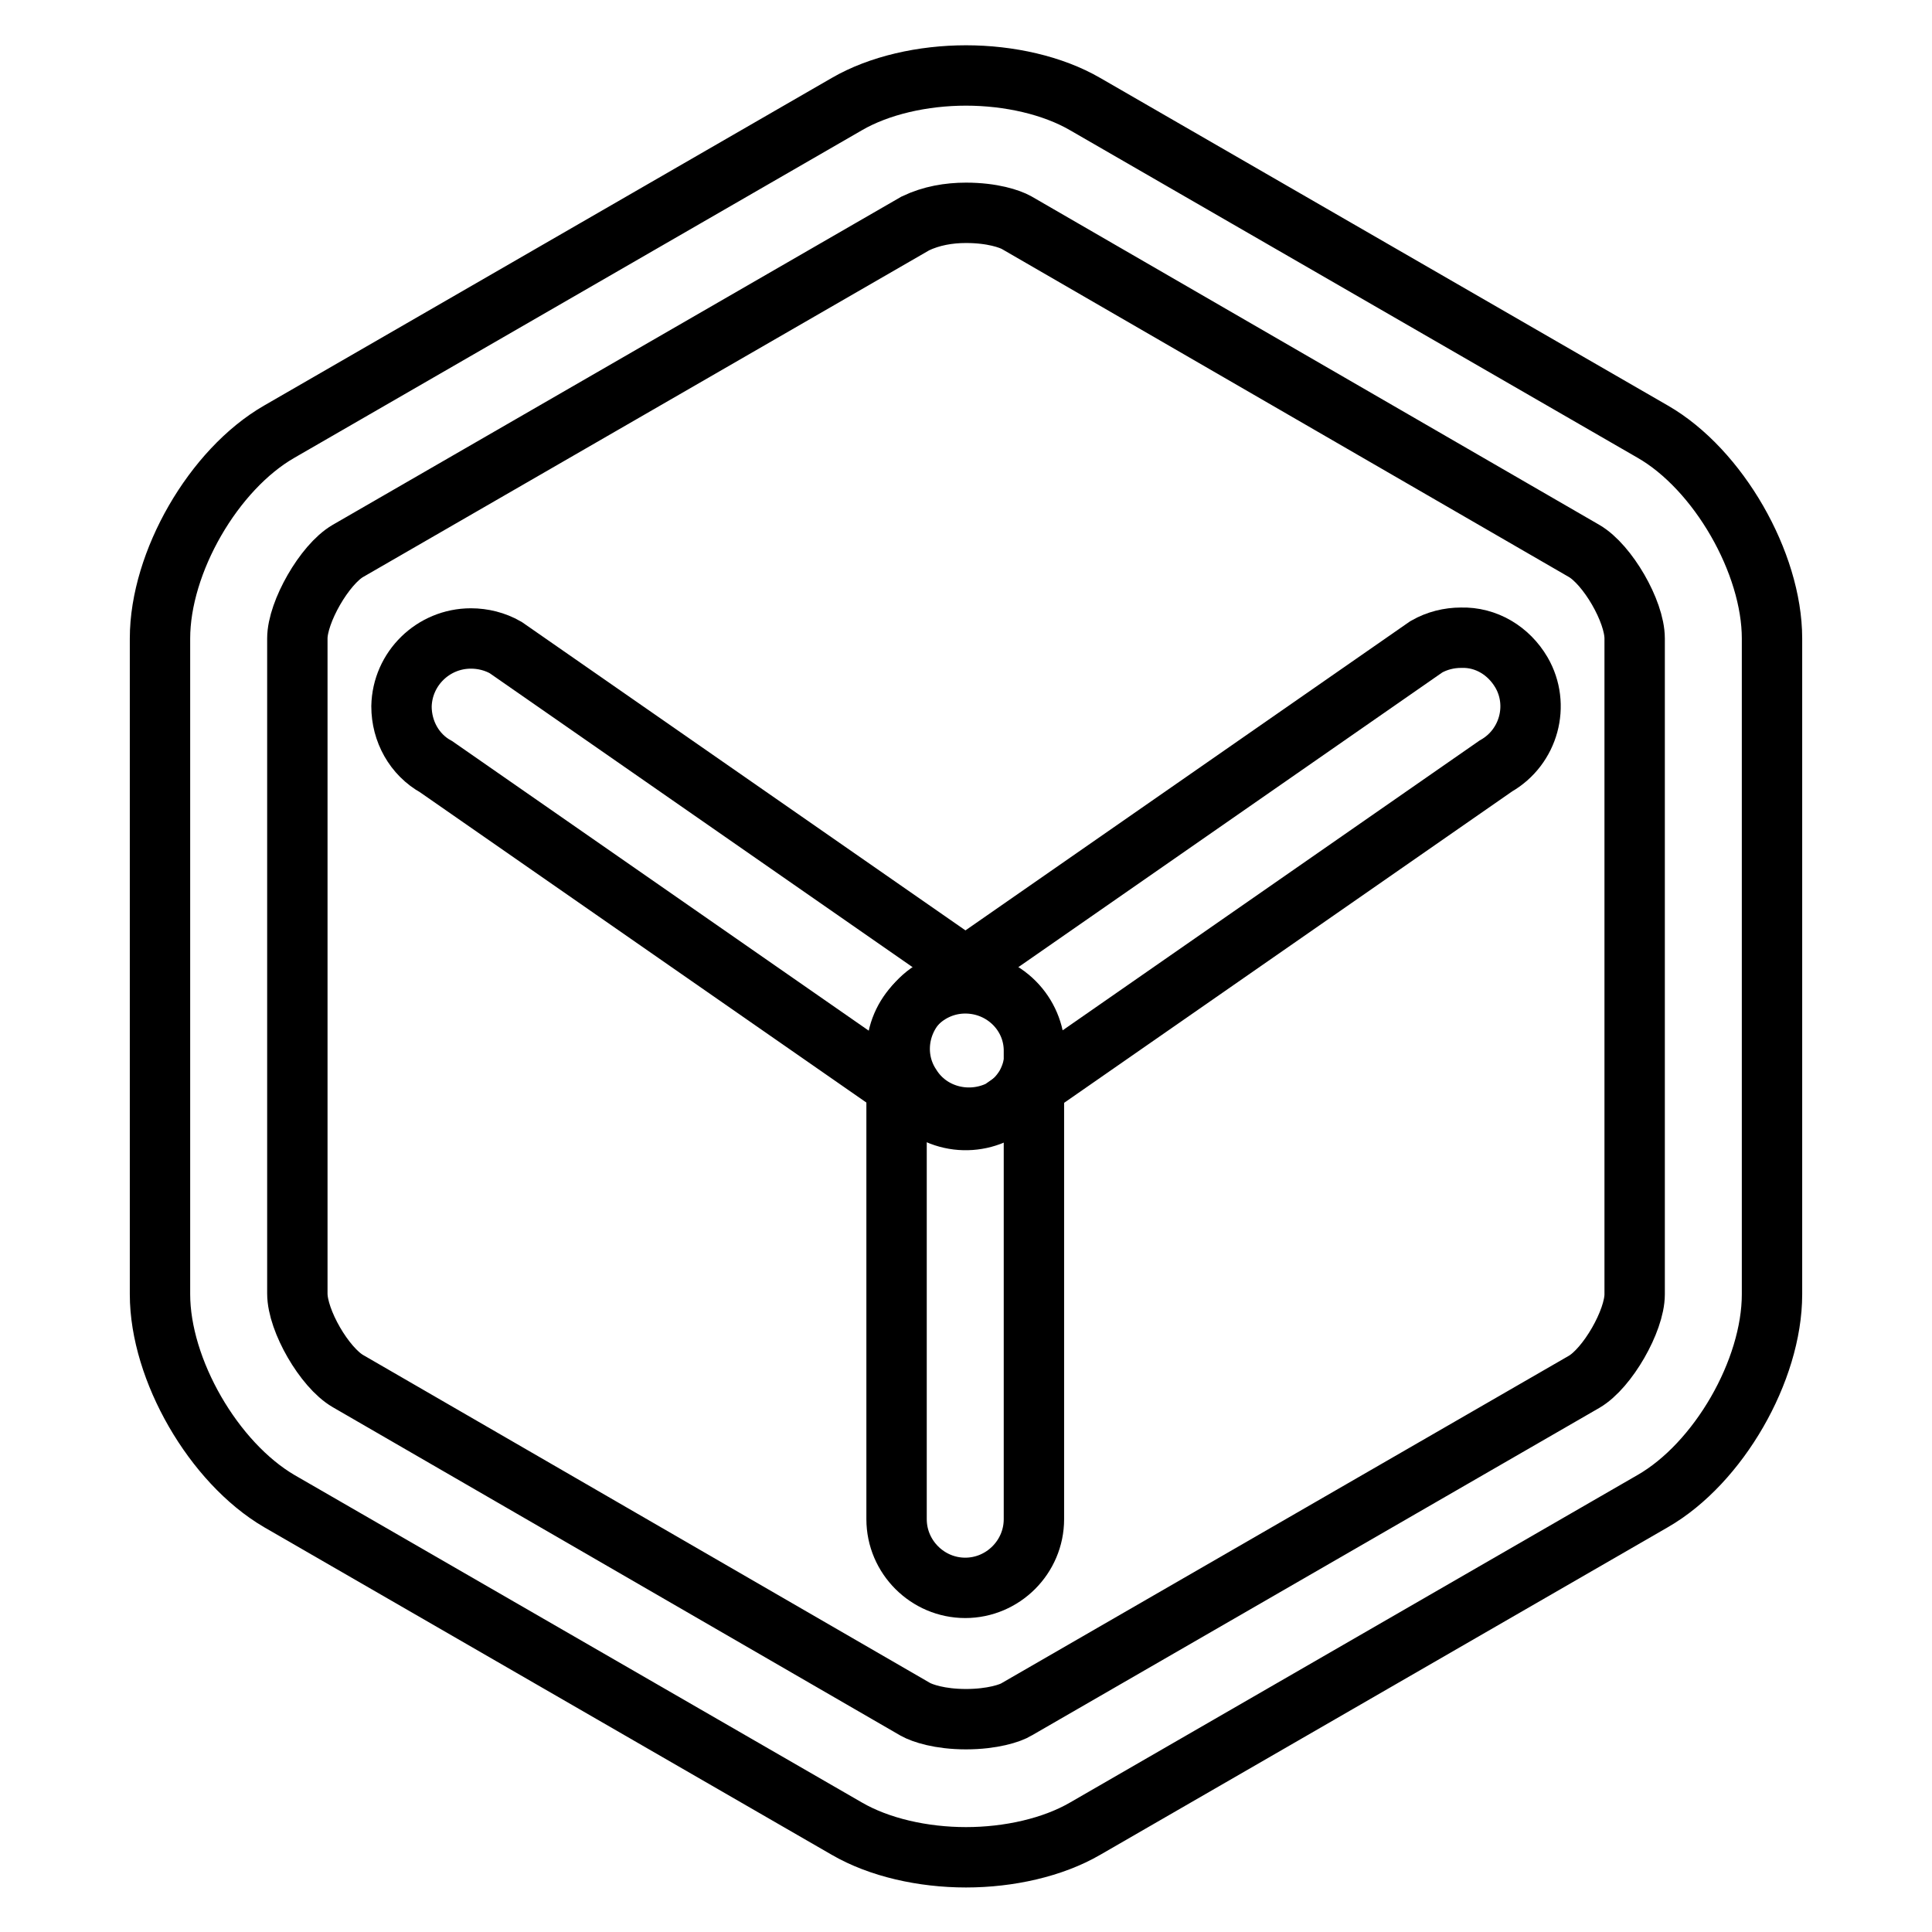 <?xml version="1.0" encoding="utf-8"?>
<!-- Svg Vector Icons : http://www.onlinewebfonts.com/icon -->
<!DOCTYPE svg PUBLIC "-//W3C//DTD SVG 1.1//EN" "http://www.w3.org/Graphics/SVG/1.1/DTD/svg11.dtd">
<svg version="1.1" xmlns="http://www.w3.org/2000/svg" xmlns:xlink="http://www.w3.org/1999/xlink" x="0px" y="0px" viewBox="0 0 256 256" enable-background="new 0 0 256 256" xml:space="preserve">
<g> <path stroke-width="8" fill-opacity="0" stroke="#000000"  d="M128,28.2c3.5,0,5.8,0.8,6.7,1.3L209.9,73c3.1,1.8,6.7,8,6.7,11.6v86.9c0,3.5-3.6,9.8-6.7,11.6l-75.2,43.4 c-0.8,0.5-3.2,1.3-6.7,1.3c-3.5,0-5.8-0.8-6.7-1.3L46.1,183c-3.1-1.8-6.7-8-6.7-11.6V84.6c0-3.5,3.6-9.8,6.7-11.6l75.2-43.4 C123.4,28.6,125.7,28.2,128,28.2 M128,10c-5.7,0-11.5,1.3-15.8,3.8L37,57.2c-8.7,5-15.8,17.3-15.8,27.4v86.9 c0,10,7.1,22.3,15.8,27.4l75.2,43.4c4.3,2.5,10.1,3.8,15.8,3.8s11.5-1.3,15.8-3.8l75.2-43.4c8.7-5,15.8-17.3,15.8-27.4V84.6 c0-10-7.1-22.4-15.8-27.4l-75.2-43.4C139.5,11.3,133.7,10,128,10z"/> <path stroke-width="8" fill-opacity="0" stroke="#000000"  d="M193.6,84.5c-1.6,0-3.2,0.4-4.6,1.2l-65.6,45.6c-4.2,2.7-5.5,8.4-2.7,12.6c2.5,4,7.7,5.3,11.9,3.2 l65.6-45.6c4.4-2.5,5.9-8.1,3.4-12.4C199.9,86.2,196.9,84.4,193.6,84.5z"/> <path stroke-width="8" fill-opacity="0" stroke="#000000"  d="M62.4,84.6c-5,0-9.1,4-9.2,9c0,3.3,1.7,6.4,4.6,8l65.6,45.6c4.4,2.5,9.9,1,12.5-3.3c2.5-4.4,1-9.9-3.3-12.5 L67,85.8C65.6,85,64,84.6,62.4,84.6L62.4,84.6z"/> <path stroke-width="8" fill-opacity="0" stroke="#000000"  d="M127.9,130.3c-5,0-9.1,4.1-9.1,9.1l0,0v61.9c0,5,4.1,9.1,9.1,9.1c5,0,9.1-4.1,9.1-9.1l0,0v-61.9 C137.1,134.4,133,130.3,127.9,130.3L127.9,130.3z"/></g>
</svg>